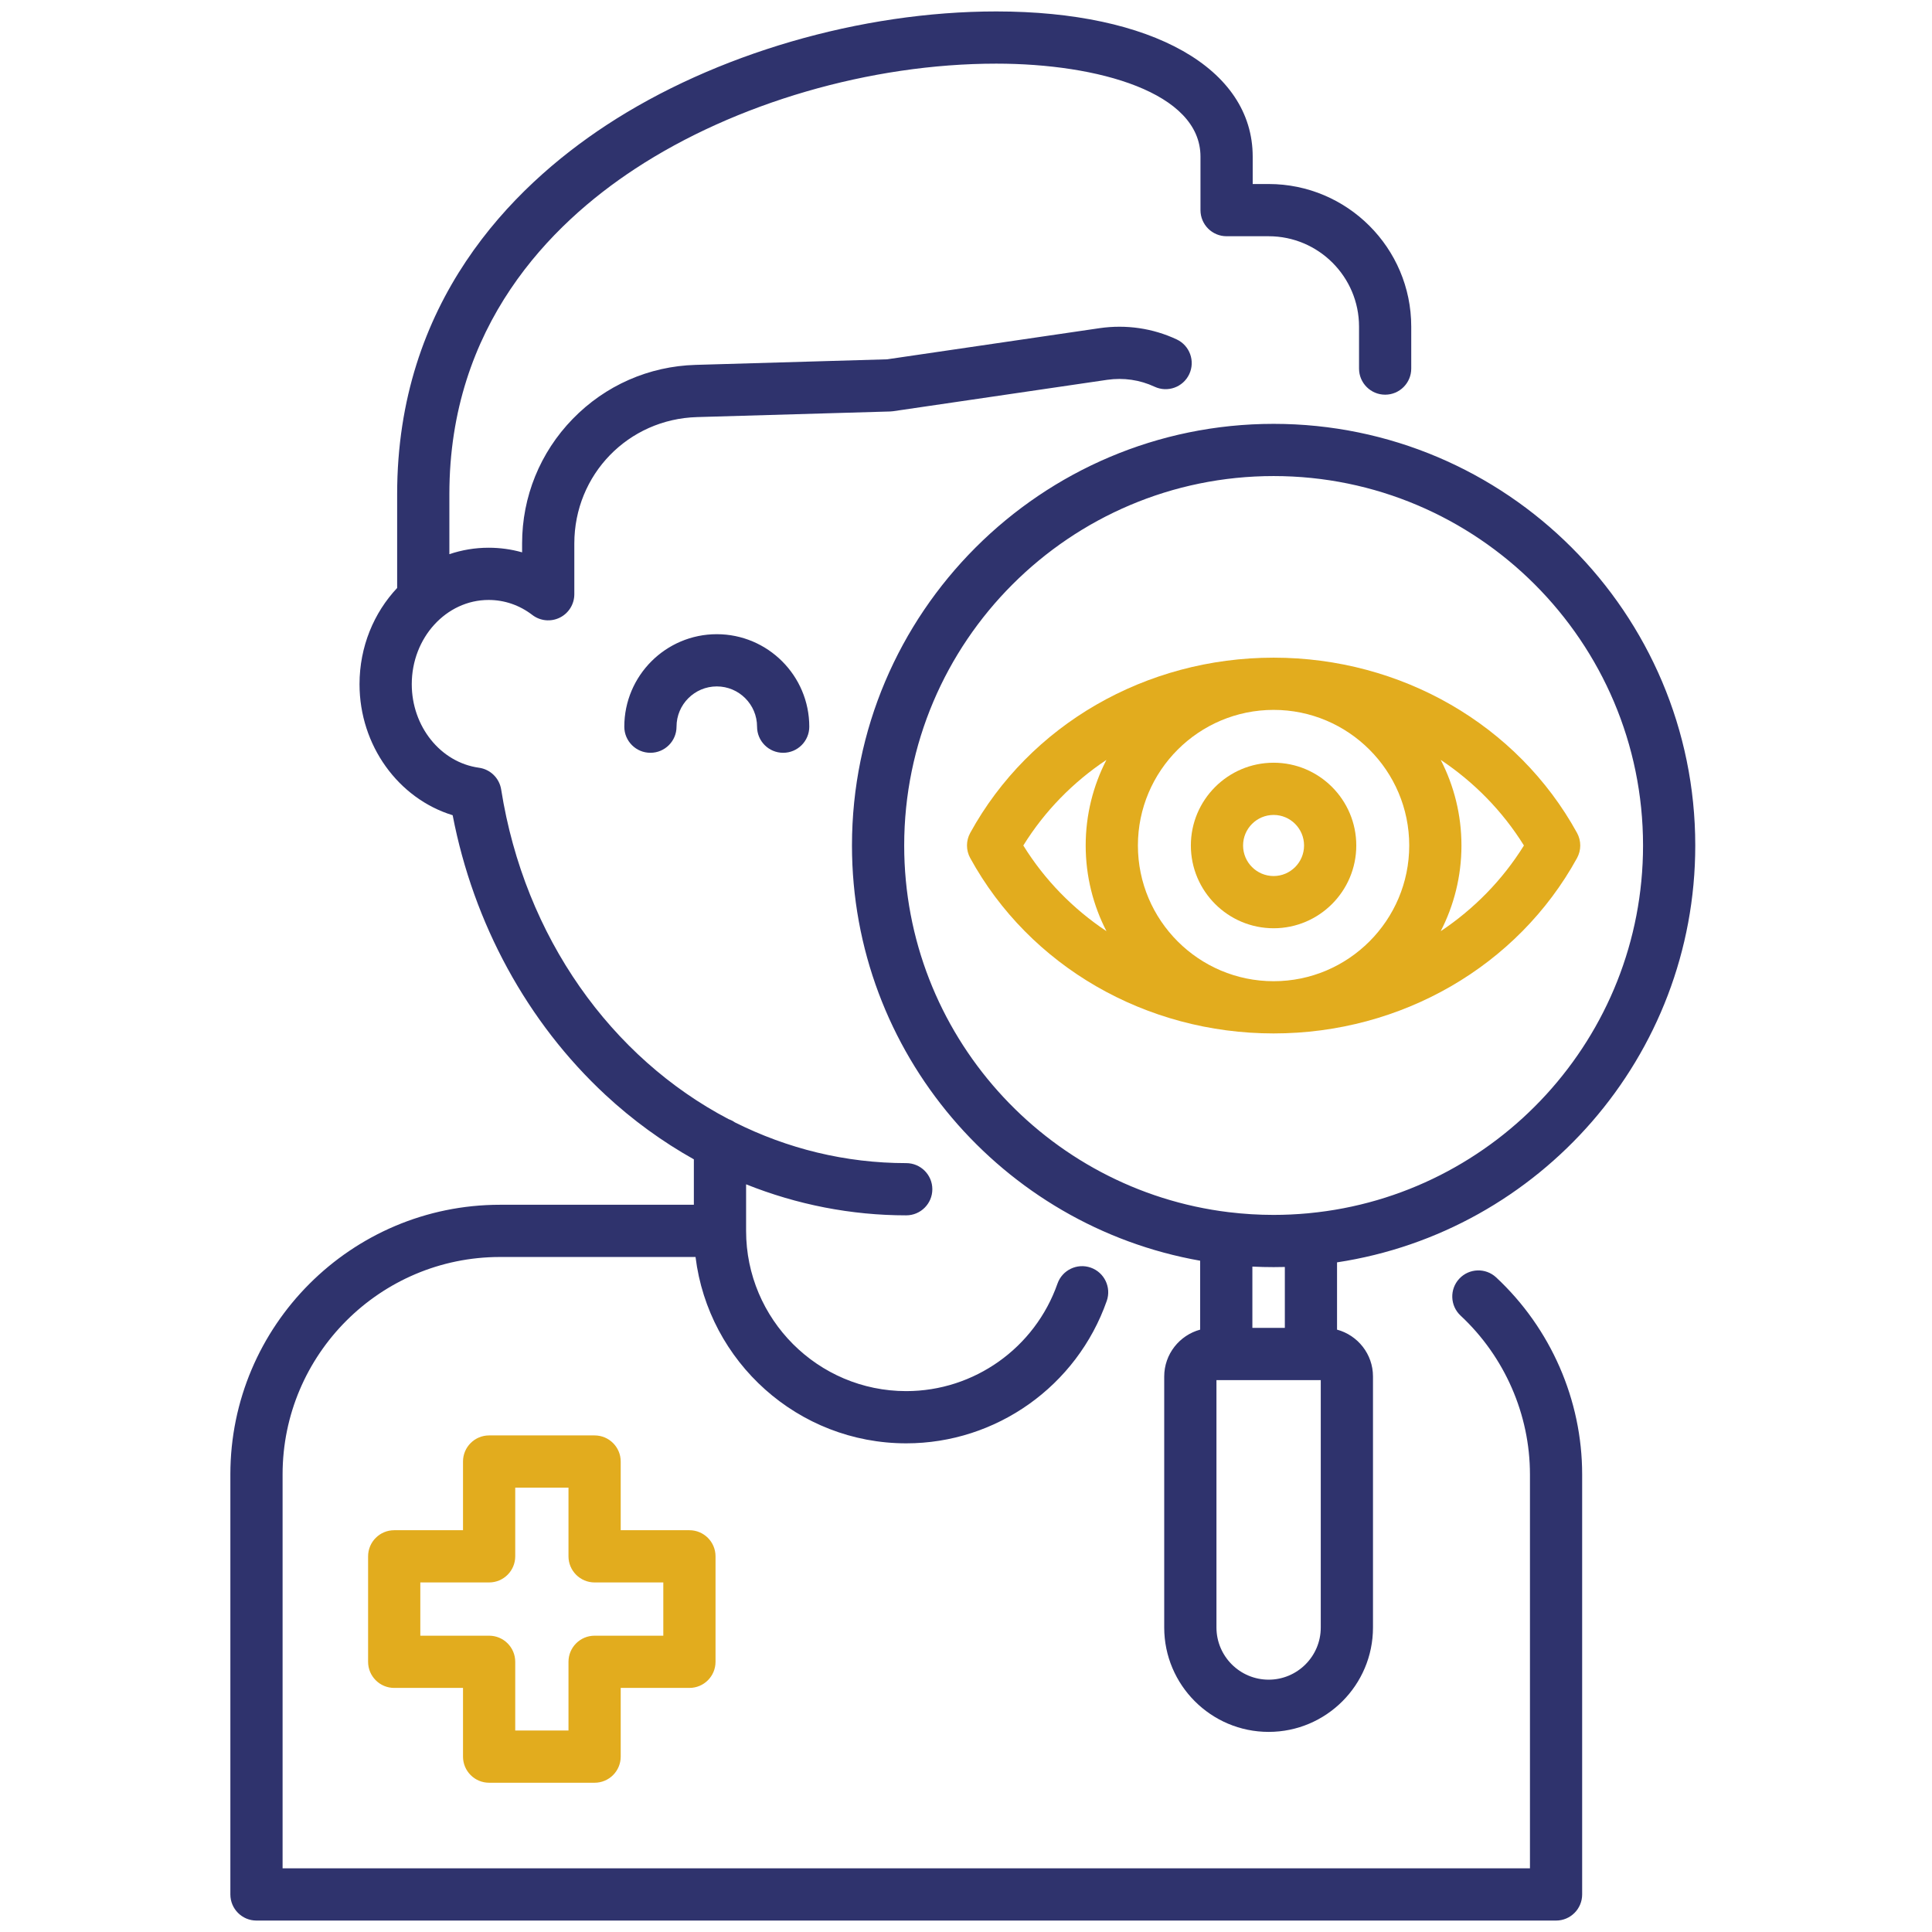 <svg width="101" height="101" viewBox="0 0 101 101" fill="none" xmlns="http://www.w3.org/2000/svg">
<g id="fi_15756421" clip-path="url(#clip0_1996_569)">
<g id="Vector">
<path fill-rule="evenodd" clip-rule="evenodd" d="M24.205 91.832V88.24H20.608C19.854 88.24 19.243 87.629 19.243 86.875V81.361C19.243 80.607 19.854 79.996 20.608 79.996H24.205V76.404C24.205 75.65 24.816 75.04 25.57 75.04H31.084C31.838 75.04 32.449 75.651 32.449 76.404V79.996H36.041C36.795 79.996 37.406 80.607 37.406 81.361V86.875C37.406 87.629 36.795 88.24 36.041 88.24H32.449V91.832C32.449 92.586 31.838 93.197 31.084 93.197H25.57C24.816 93.197 24.205 92.586 24.205 91.832ZM26.935 86.875C26.935 86.121 26.323 85.51 25.57 85.51H21.973V82.726H25.57C26.323 82.726 26.935 82.115 26.935 81.361V77.769H29.719V81.361C29.719 82.114 30.331 82.726 31.084 82.726H34.676V85.51H31.084C30.331 85.51 29.719 86.121 29.719 86.875V90.467H26.935V86.875Z" fill="#E2AC1E"/>
<path fill-rule="evenodd" clip-rule="evenodd" d="M82.711 99.037V77.078C82.711 73.195 81.073 69.441 78.216 66.78C77.664 66.266 76.801 66.297 76.287 66.848C75.773 67.4 75.804 68.263 76.356 68.777C78.661 70.924 79.982 73.949 79.982 77.078V97.672H14.773V77.078C14.773 70.811 19.872 65.712 26.14 65.712H36.361C37.036 71.194 41.716 75.454 47.375 75.454C52.083 75.454 56.296 72.462 57.858 68.009C58.107 67.298 57.733 66.519 57.022 66.269C56.31 66.019 55.531 66.394 55.282 67.106C54.103 70.466 50.926 72.724 47.375 72.724C42.759 72.724 39.004 68.966 39.004 64.347V61.913C41.664 62.977 44.497 63.535 47.375 63.535C48.129 63.535 48.74 62.923 48.74 62.17C48.74 61.416 48.129 60.805 47.375 60.805C44.193 60.805 41.156 60.046 38.419 58.675C38.319 58.605 38.208 58.548 38.091 58.507C31.979 55.306 27.424 49.017 26.2 41.274C26.106 40.679 25.634 40.217 25.038 40.135C23.036 39.859 21.526 37.982 21.526 35.768C21.526 33.34 23.328 31.364 25.543 31.364C26.369 31.364 27.16 31.635 27.828 32.148C28.241 32.465 28.797 32.519 29.263 32.289C29.729 32.06 30.024 31.585 30.024 31.065V28.413C30.024 24.808 32.844 21.905 36.446 21.804L46.536 21.511C46.589 21.509 46.642 21.505 46.694 21.497L57.881 19.856C58.735 19.733 59.591 19.858 60.356 20.216C61.038 20.536 61.851 20.242 62.171 19.56C62.491 18.877 62.197 18.064 61.515 17.744C60.266 17.159 58.874 16.956 57.488 17.155L46.377 18.784L36.368 19.075C33.926 19.144 31.642 20.148 29.938 21.902C28.233 23.656 27.294 25.968 27.294 28.413V28.875C26.729 28.715 26.142 28.634 25.543 28.634C24.828 28.634 24.139 28.753 23.492 28.971V25.832C23.492 17.039 28.772 11.729 33.201 8.824C38.447 5.382 45.506 3.327 52.084 3.327C57.397 3.327 62.758 4.83 62.758 8.188V10.985C62.758 11.739 63.369 12.35 64.123 12.35H66.322C68.927 12.35 71.047 14.469 71.047 17.074V19.268C71.047 20.021 71.658 20.633 72.412 20.633C73.165 20.633 73.776 20.022 73.776 19.268V17.074C73.776 12.964 70.432 9.62 66.322 9.62H65.488V8.188C65.488 3.577 60.226 0.598 52.084 0.598C44.995 0.598 37.376 2.82 31.703 6.541C26.712 9.816 20.762 15.821 20.762 25.832V30.738C19.547 32.029 18.795 33.807 18.795 35.768C18.795 38.972 20.828 41.749 23.664 42.618C24.754 48.284 27.567 53.446 31.647 57.234C33.072 58.557 34.627 59.685 36.273 60.607V62.982H26.139C18.366 62.982 12.043 69.305 12.043 77.078V99.037C12.043 99.791 12.654 100.402 13.407 100.402H81.346C82.1 100.402 82.711 99.791 82.711 99.037ZM34.002 39.354C33.248 39.354 32.637 38.743 32.637 37.989C32.637 35.323 34.806 33.154 37.472 33.154C40.138 33.154 42.307 35.323 42.307 37.989C42.307 38.743 41.696 39.354 40.942 39.354C40.188 39.354 39.577 38.743 39.577 37.989C39.577 36.828 38.633 35.884 37.472 35.884C36.311 35.884 35.367 36.828 35.367 37.989C35.367 38.743 34.756 39.354 34.002 39.354ZM88.624 44.2C88.624 32.046 78.736 22.158 66.582 22.158C54.428 22.158 44.539 32.046 44.539 44.2C44.539 55.044 52.411 64.085 62.741 65.907V69.51C61.661 69.803 60.862 70.79 60.862 71.962V85.08C60.862 88.09 63.312 90.539 66.322 90.539C69.329 90.539 71.776 88.092 71.776 85.085V71.956C71.776 70.787 70.978 69.802 69.897 69.51V65.993C80.484 64.389 88.624 55.227 88.624 44.2ZM63.593 72.149H69.046L69.046 85.085C69.046 86.587 67.824 87.809 66.322 87.809C64.817 87.809 63.593 86.585 63.593 85.079V72.149ZM67.168 66.234V69.419L65.471 69.419V66.214C65.839 66.233 66.209 66.242 66.582 66.242C66.778 66.242 66.973 66.24 67.168 66.234ZM47.269 44.2C47.269 33.551 55.933 24.887 66.582 24.887C77.231 24.887 85.894 33.551 85.894 44.2C85.894 54.226 78.215 62.49 68.429 63.423L68.42 63.424C68.411 63.425 68.401 63.426 68.392 63.426C68.385 63.427 68.378 63.428 68.371 63.429C67.781 63.483 67.185 63.512 66.582 63.512C65.796 63.512 65.022 63.464 64.26 63.372C64.253 63.371 64.245 63.37 64.237 63.37C54.69 62.209 47.269 54.055 47.269 44.2Z" fill="#2F336D"/>
<path fill-rule="evenodd" clip-rule="evenodd" d="M66.582 39.873C68.964 39.873 70.903 41.814 70.903 44.2C70.903 46.586 68.965 48.527 66.582 48.527C64.196 48.527 62.255 46.586 62.255 44.2C62.255 41.814 64.196 39.873 66.582 39.873ZM64.985 44.2C64.985 43.319 65.701 42.603 66.582 42.603C67.459 42.603 68.173 43.319 68.173 44.2C68.173 45.081 67.459 45.797 66.582 45.797C65.701 45.797 64.985 45.081 64.985 44.2Z" fill="#E2AC1E"/>
<path fill-rule="evenodd" clip-rule="evenodd" d="M66.582 34.381C73.257 34.381 79.335 37.891 82.443 43.542C82.668 43.952 82.668 44.448 82.443 44.857C79.336 50.512 73.258 54.025 66.582 54.025C59.899 54.025 53.821 50.511 50.72 44.856C50.495 44.447 50.496 43.952 50.72 43.543C53.822 37.892 59.9 34.381 66.582 34.381ZM56.757 44.2C56.757 45.813 57.151 47.336 57.843 48.68C56.1 47.518 54.611 46.002 53.496 44.2C54.611 42.401 56.1 40.886 57.841 39.725C57.15 41.068 56.757 42.588 56.757 44.2ZM75.316 48.681C76.008 47.336 76.401 45.814 76.401 44.2C76.401 42.588 76.008 41.067 75.317 39.724C77.059 40.886 78.549 42.401 79.667 44.2C78.549 46.002 77.058 47.518 75.316 48.681ZM59.487 44.2C59.487 40.291 62.669 37.111 66.582 37.111C70.491 37.111 73.671 40.291 73.671 44.2C73.671 48.112 70.491 51.295 66.582 51.295C62.669 51.295 59.487 48.112 59.487 44.2Z" fill="#E2AC1E"/>
</g>
</g>
<defs>
<clipPath id="clip0_1996_569">
<rect width="100" height="100" fill="white" transform="translate(0.333 0.5)"/>
</clipPath>
</defs>
</svg>
